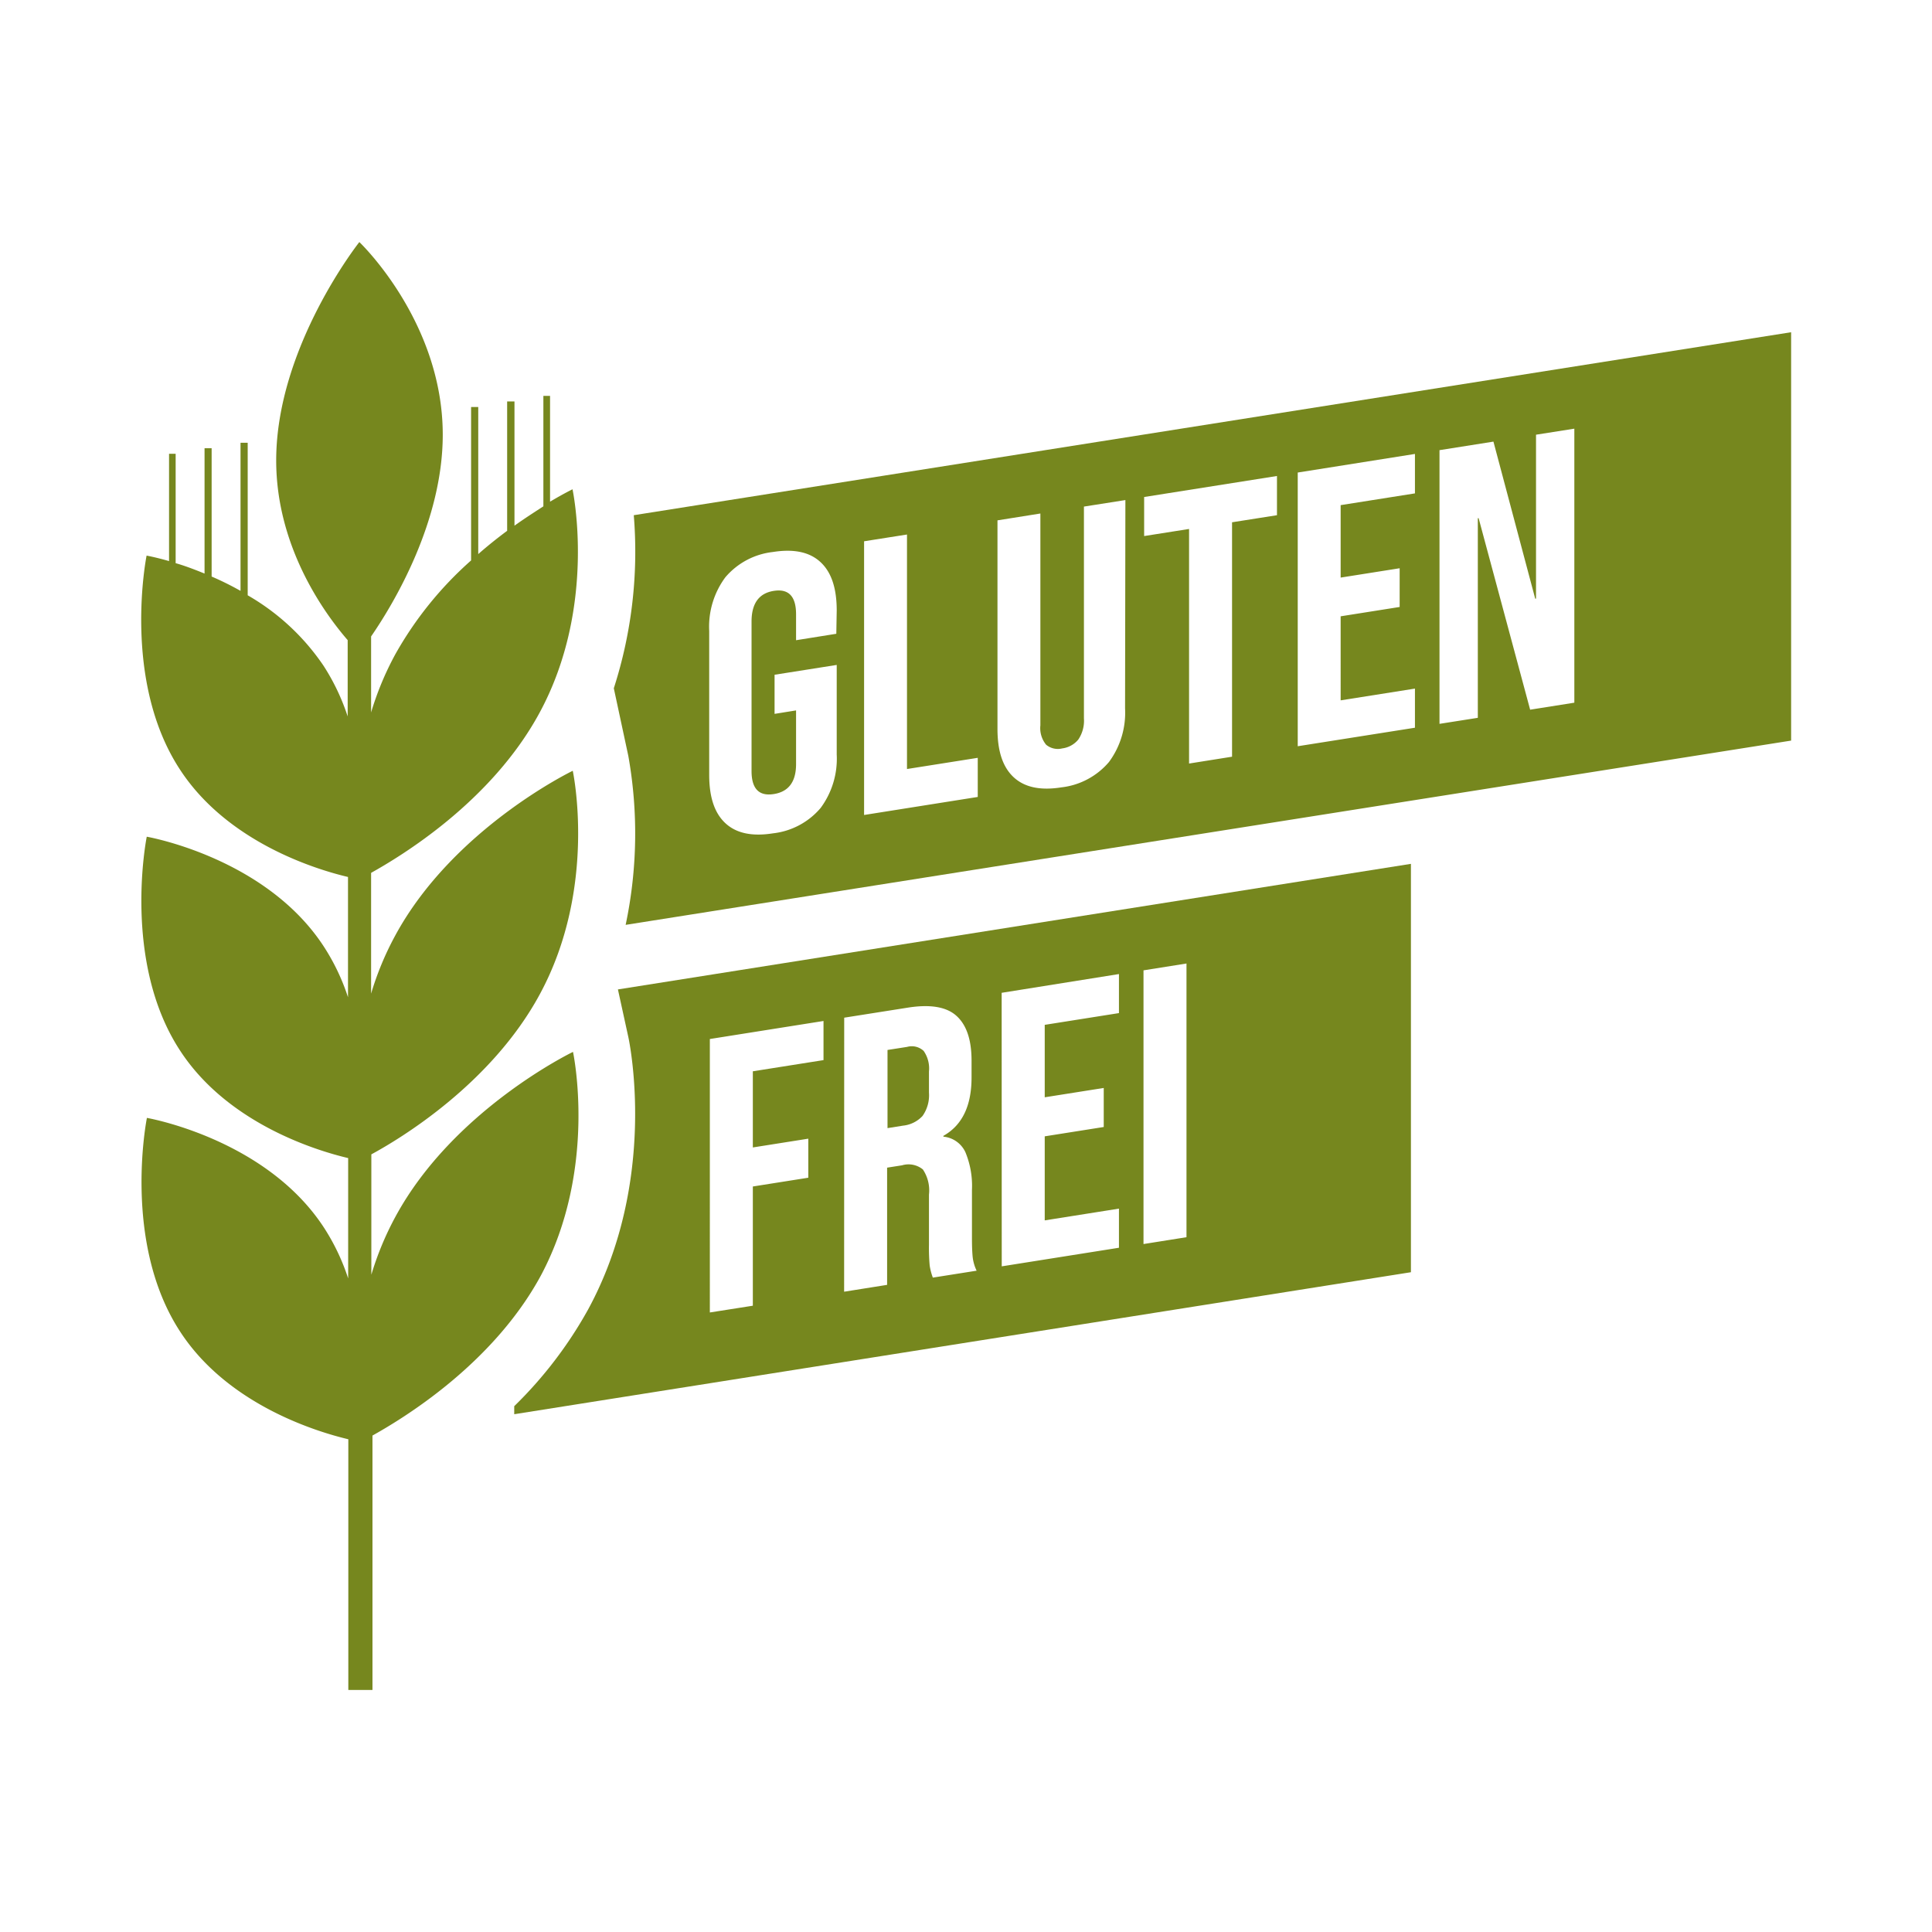 <svg id="Ebene_1" data-name="Ebene 1" xmlns="http://www.w3.org/2000/svg" viewBox="0 0 240 240"><path d="M78.73,64A55.36,55.36,0,0,1,76.25,85.5l1.8,8.39a54.91,54.91,0,0,1-.33,21L222.5,92V41.27Zm25.16,14.73-5,.8V76.31q0-3.34-2.76-2.91t-2.77,3.79V95.78q0,3.3,2.77,2.86t2.76-3.74V88.25l-2.67.43V83.82l7.72-1.22V93.72a10.27,10.27,0,0,1-2,6.65,9.07,9.07,0,0,1-5.92,3.15c-2.59.41-4.56,0-5.92-1.27s-2-3.26-2-6V78.38a10.3,10.3,0,0,1,2-6.66,9.07,9.07,0,0,1,5.92-3.15c2.59-.41,4.56,0,5.92,1.27s2,3.26,2,6ZM121.46,99l-14.12,2.24v-34l5.33-.84V95.53l8.79-1.39Zm18.3-11a10.3,10.3,0,0,1-2,6.66,9.1,9.1,0,0,1-5.92,3.15c-2.59.41-4.57,0-5.93-1.27s-2-3.26-2-6V64.64l5.33-.85V90.1a3.26,3.26,0,0,0,.71,2.41,2.27,2.27,0,0,0,2,.46,3.09,3.09,0,0,0,2-1.1,4.17,4.17,0,0,0,.7-2.63V62.93l5.15-.81ZM158.63,64l-5.58.88V94l-5.34.85V65.71l-5.58.88V61.74l16.5-2.61Zm17.14-2.71-9.23,1.46v9l7.33-1.16V75.4l-7.33,1.16V87l9.23-1.46v4.86l-14.56,2.3v-34l14.56-2.31Zm19.8,26-5.49.87-6.4-23.79-.1,0v24.8l-4.76.75v-34l6.7-1.06,5.19,19.51h.1V54l4.76-.75Z" style="fill:#76871e"/><path d="M114.6,138.63a4.46,4.46,0,0,0,.8-2.9v-2.62a3.8,3.8,0,0,0-.66-2.56,2.16,2.16,0,0,0-2.06-.5l-2.43.38v9.71l1.94-.31A3.83,3.83,0,0,0,114.6,138.63Z" style="fill:#76871e"/><path d="M78.05,128.81c.16.72,3.71,17.85-5,33.87a51.89,51.89,0,0,1-9.17,12v1l111.39-17.64V107.31l-98.51,15.6Zm64-8.27,5.34-.85v34l-5.34.85Zm-17.62,2.79L139,121v4.85l-9.22,1.46v9l7.33-1.16V140l-7.33,1.16V151.6l9.22-1.46V155l-14.56,2.31Zm-19.56,3.09,7.92-1.25c2.74-.43,4.75-.11,6,1s1.9,2.94,1.9,5.59v2.09c0,3.53-1.17,5.94-3.5,7.25v.1a3.35,3.35,0,0,1,2.74,1.94,10.93,10.93,0,0,1,.81,4.68v6q0,1.45.09,2.34a5.29,5.29,0,0,0,.49,1.69l-5.44.86a7.47,7.47,0,0,1-.39-1.49,24.53,24.53,0,0,1-.09-2.6v-6.22a4.67,4.67,0,0,0-.76-3.13,2.83,2.83,0,0,0-2.59-.51l-1.85.29v14.56l-5.34.85Zm-16.69,2.65,14.12-2.24v4.86l-8.78,1.39v9.46l6.89-1.09v4.85l-6.89,1.09V162.2l-5.34.84Z" style="fill:#76871e"/><path d="M71.18,130.67s-14.83,7.14-22.05,20.46a37.84,37.84,0,0,0-3,7.22V143.4c3.58-1.94,14.88-8.73,20.91-19.86,7.23-13.32,4.11-27.79,4.11-27.79s-14.83,7.14-22.05,20.46a37.58,37.58,0,0,0-3,7.22v-15c3.58-2,14.88-8.74,20.91-19.86,7.23-13.32,4.11-27.79,4.11-27.79s-1.09.53-2.79,1.54V49.18H67.5V62.9c-1,.65-2.27,1.46-3.59,2.4V49.87H63V65.94c-1.16.86-2.37,1.82-3.59,2.89V50.56h-.89V69.62a44.89,44.89,0,0,0-9.42,11.67,37.76,37.76,0,0,0-3,7.21V79.06C49,74.85,55,64.74,55,54c0-14.1-10.36-23.93-10.36-23.93S34.31,43.1,34.31,57.2c0,10.75,6,19,8.88,22.32V89a27,27,0,0,0-3-6.3,28.54,28.54,0,0,0-9.42-8.75V55h-.89v18.4a37.28,37.28,0,0,0-3.59-1.78V55.68h-.88V71.25c-1.32-.54-2.55-1-3.59-1.29V56.37H21V69.7c-1.7-.49-2.79-.68-2.79-.68s-3.12,15.43,4.11,26.52c6,9.26,17.33,12.56,20.91,13.4v14.94a26.72,26.72,0,0,0-3-6.29c-7.22-11.1-22-13.65-22-13.65s-3.12,15.43,4.11,26.52c6,9.26,17.33,12.56,20.91,13.4v14.95a26.79,26.79,0,0,0-3-6.3c-7.22-11.09-22-13.64-22-13.64s-3.12,15.43,4.11,26.52c6,9.26,17.33,12.55,20.91,13.4v31.14h3v-31.6c3.58-2,14.88-8.74,20.91-19.86C74.3,145.14,71.18,130.67,71.18,130.67Z" style="fill:#76871e"/></svg>